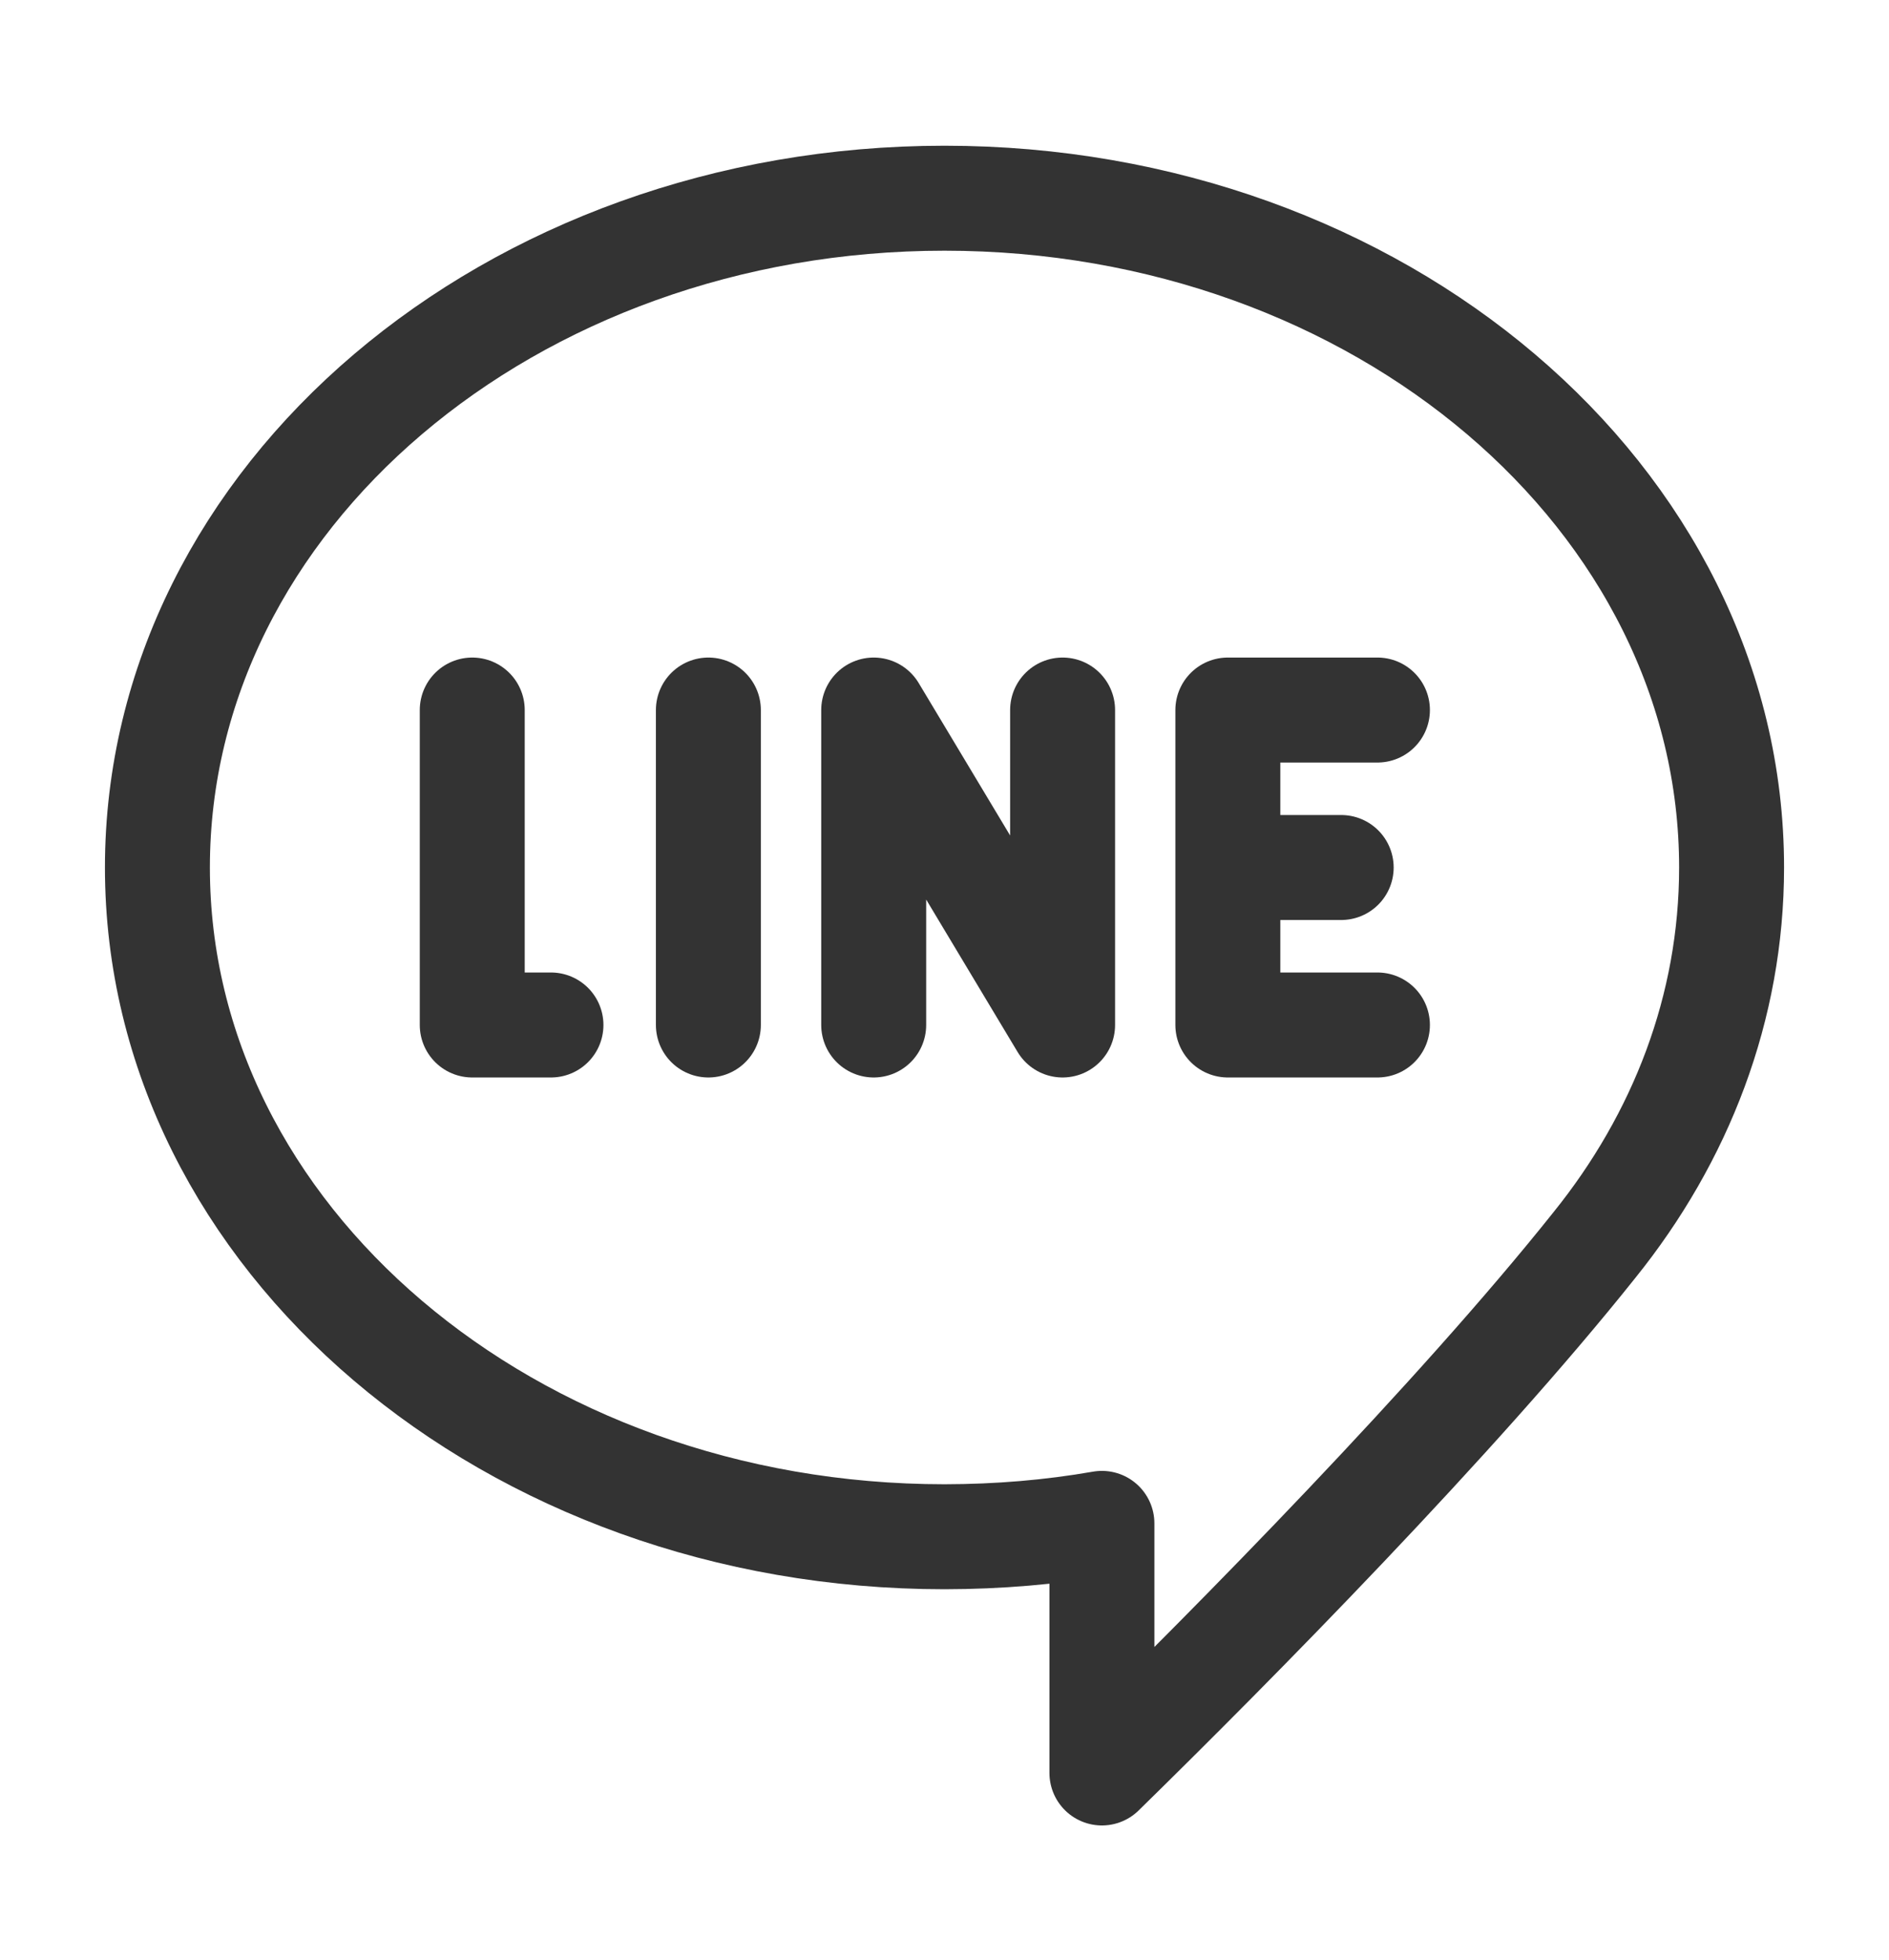 <svg width="27" height="28" viewBox="0 0 27 28" fill="none" xmlns="http://www.w3.org/2000/svg">
<path d="M2.25 12.395C2.25 17.675 7.287 21.957 13.5 21.957C14.273 21.956 15.023 21.893 15.75 21.766V25.332C17.629 23.493 20.812 20.27 22.788 17.791C24.026 16.256 24.75 14.397 24.75 12.395C24.75 7.114 19.713 2.832 13.5 2.832C7.287 2.832 2.25 7.114 2.25 12.395Z" stroke="#333333" stroke-width="1.5" stroke-linecap="round" stroke-linejoin="round"/>
<path d="M6.75 10.145V14.645H7.875M10.125 10.145V14.645M12.488 14.645V10.145L15.188 14.645V10.145M19.688 10.145H17.55V12.395M17.55 12.395V14.645H19.688M17.55 12.395H19.17" stroke="#333333" stroke-width="1.5" stroke-linecap="round" stroke-linejoin="round"/>
</svg>
